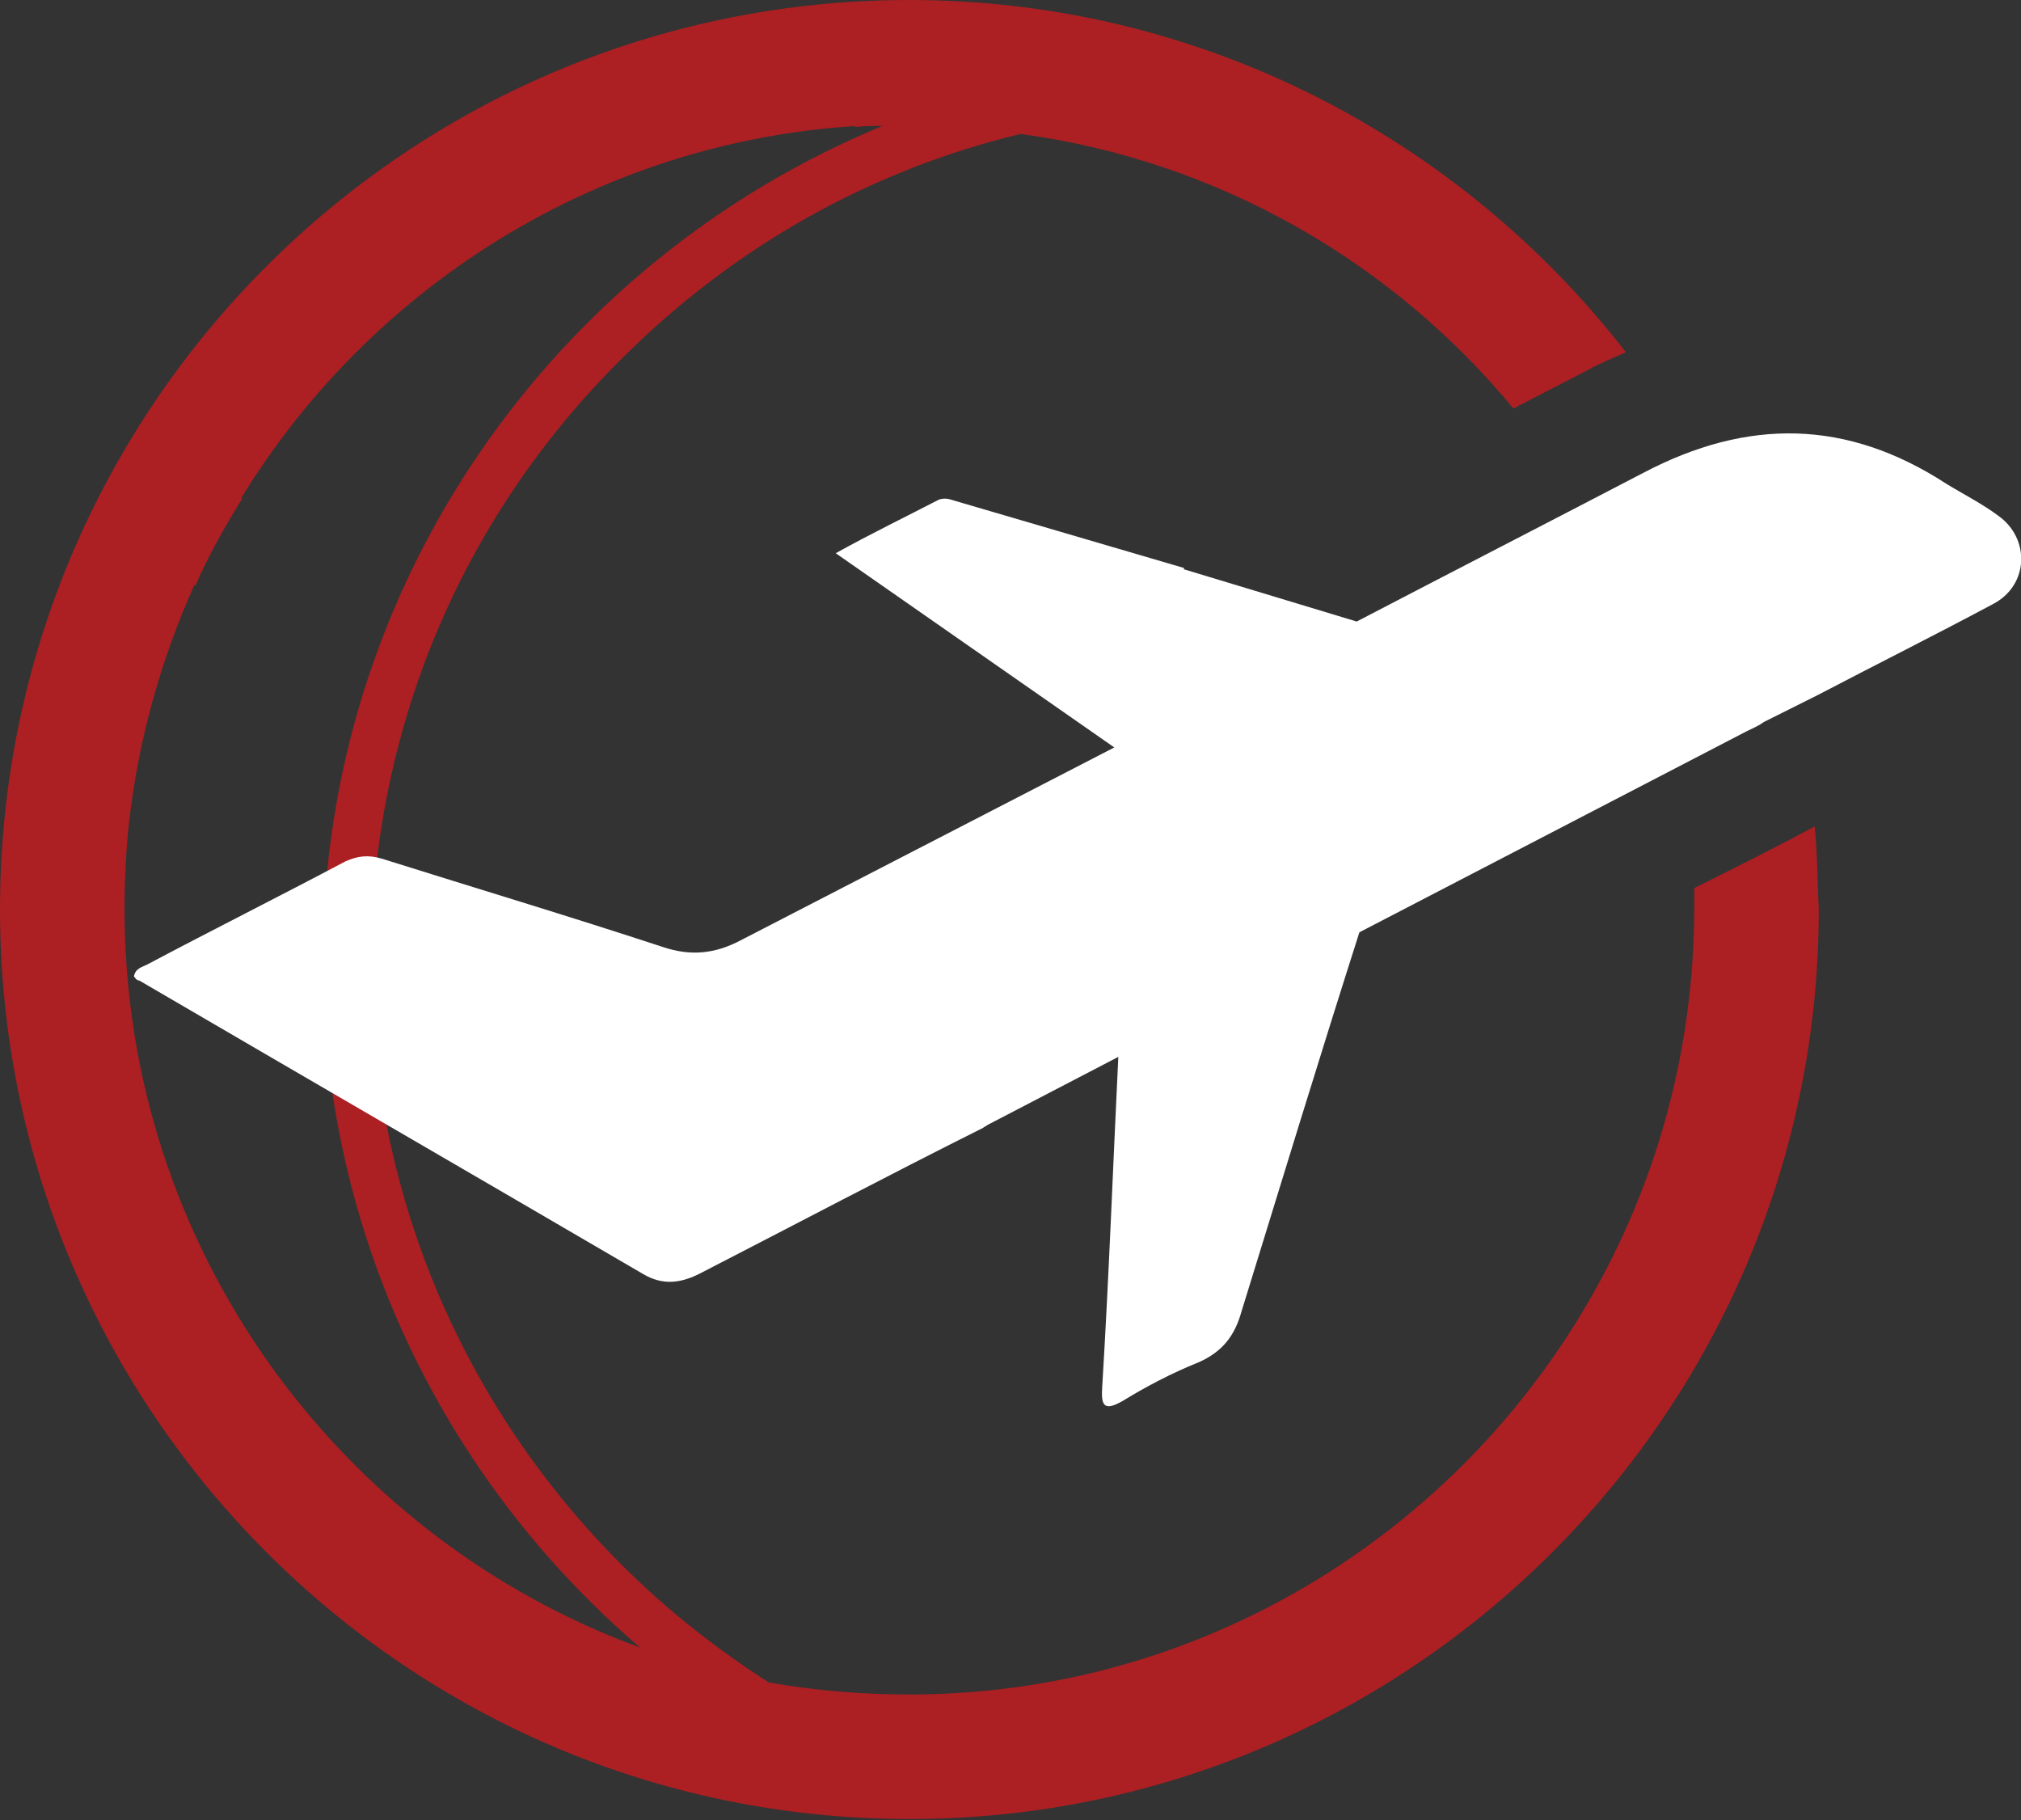 <?xml version="1.0" encoding="UTF-8"?> <svg xmlns="http://www.w3.org/2000/svg" xmlns:xlink="http://www.w3.org/1999/xlink" version="1.1" id="Camada_1" x="0px" y="0px" viewBox="0 0 150.9 135.9" style="enable-background:new 0 0 150.9 135.9;" xml:space="preserve"><rect x="0" y="0" width="150.9" height="135.9" fill="#333333" stroke="none"/> <style type="text/css"> .st0{fill:#AC1F23;} .st1{fill:#FFFFFF;} </style> <g> <g> <path class="st0" d="M135.5,61.7c-3,1.6-6,3.1-9,4.6c0,0.5,0,1,0,1.5c0,14.1-5,27.1-13.4,37.3c-10.7,13-27,21.4-45.2,21.4 c0,0,0,0,0,0c0,0,0,0,0,0c-3.6,0-7.1-0.3-10.5-0.9c-3.9-2.5-7.6-5.4-11-8.8c-12-12-18.7-28-18.7-45c0-17,6.6-33,18.7-45 c8.4-8.4,18.6-14.1,29.8-16.8C91,12,104,19.6,113,30.5c1.9-1,3.7-1.9,5.6-2.9c0.9-0.5,1.9-0.9,2.8-1.3C109,10.3,89.6,0,67.9,0 C30.4,0,0,30.4,0,67.9c0,37.4,30.4,67.9,67.9,67.9c37.4,0,67.9-30.4,67.9-67.9C135.7,65.8,135.7,63.8,135.5,61.7z M9.3,67.9 c0-2.1,0.1-4.2,0.3-6.2H9.6c0.7-6.4,2.4-12.4,4.9-18h0.1c1-2.3,2.2-4.4,3.5-6.5h-0.1C27.6,21.5,44.5,10.6,64,9.4 c-0.1,0-0.2,0.1-0.3,0.1c0.7-0.1,1.4-0.1,2.2-0.1C41.4,19.5,24.1,43.6,24.1,71.7c0,20.5,9.2,38.9,23.7,51.3 C25.4,114.8,9.3,93.2,9.3,67.9z"></path> <path class="st1" d="M149.2,38.5c-1.2-0.9-2.6-1.6-3.9-2.4c-7.4-4.8-14.8-4.9-22.6-0.8c-7.1,3.7-14.3,7.4-21.4,11.1l-12.9-3.9 c0,0,0-0.1,0-0.1C82.6,40.7,76.8,39,71,37.3c-0.3-0.1-0.6-0.1-0.9,0c-2.5,1.3-5,2.5-7.7,4l20.8,14.5c-9.3,4.8-18.6,9.6-27.9,14.4 c-1.9,1-3.7,1.2-5.8,0.5c-7-2.3-14-4.4-21-6.6c-1-0.3-1.8-0.2-2.7,0.2c-4.9,2.6-9.9,5.1-14.8,7.7c-0.4,0.2-0.9,0.3-1,0.9 c0.1,0.1,0.2,0.3,0.4,0.3C22.9,80.5,35.5,87.8,48,95.1c1.5,0.9,2.9,0.7,4.4-0.1c7-3.6,14-7.3,21-10.8c0.1-0.1,0.2-0.1,0.3-0.2 l9.8-5.1c-0.4,8.2-0.7,16.4-1.2,24.6c-0.1,1.4,0.1,1.9,1.5,1.1c1.8-1.1,3.7-2.1,5.7-2.9c1.8-0.8,2.7-2,3.2-3.8 c2.9-9.4,5.8-18.9,8.8-28.3l28.9-15c0.4-0.2,0.9-0.4,1.3-0.7l4-2l0,0c4.4-2.3,8.8-4.5,13.1-6.8C151.5,43.7,151.6,40.2,149.2,38.5z "></path> </g> </g> </svg> 